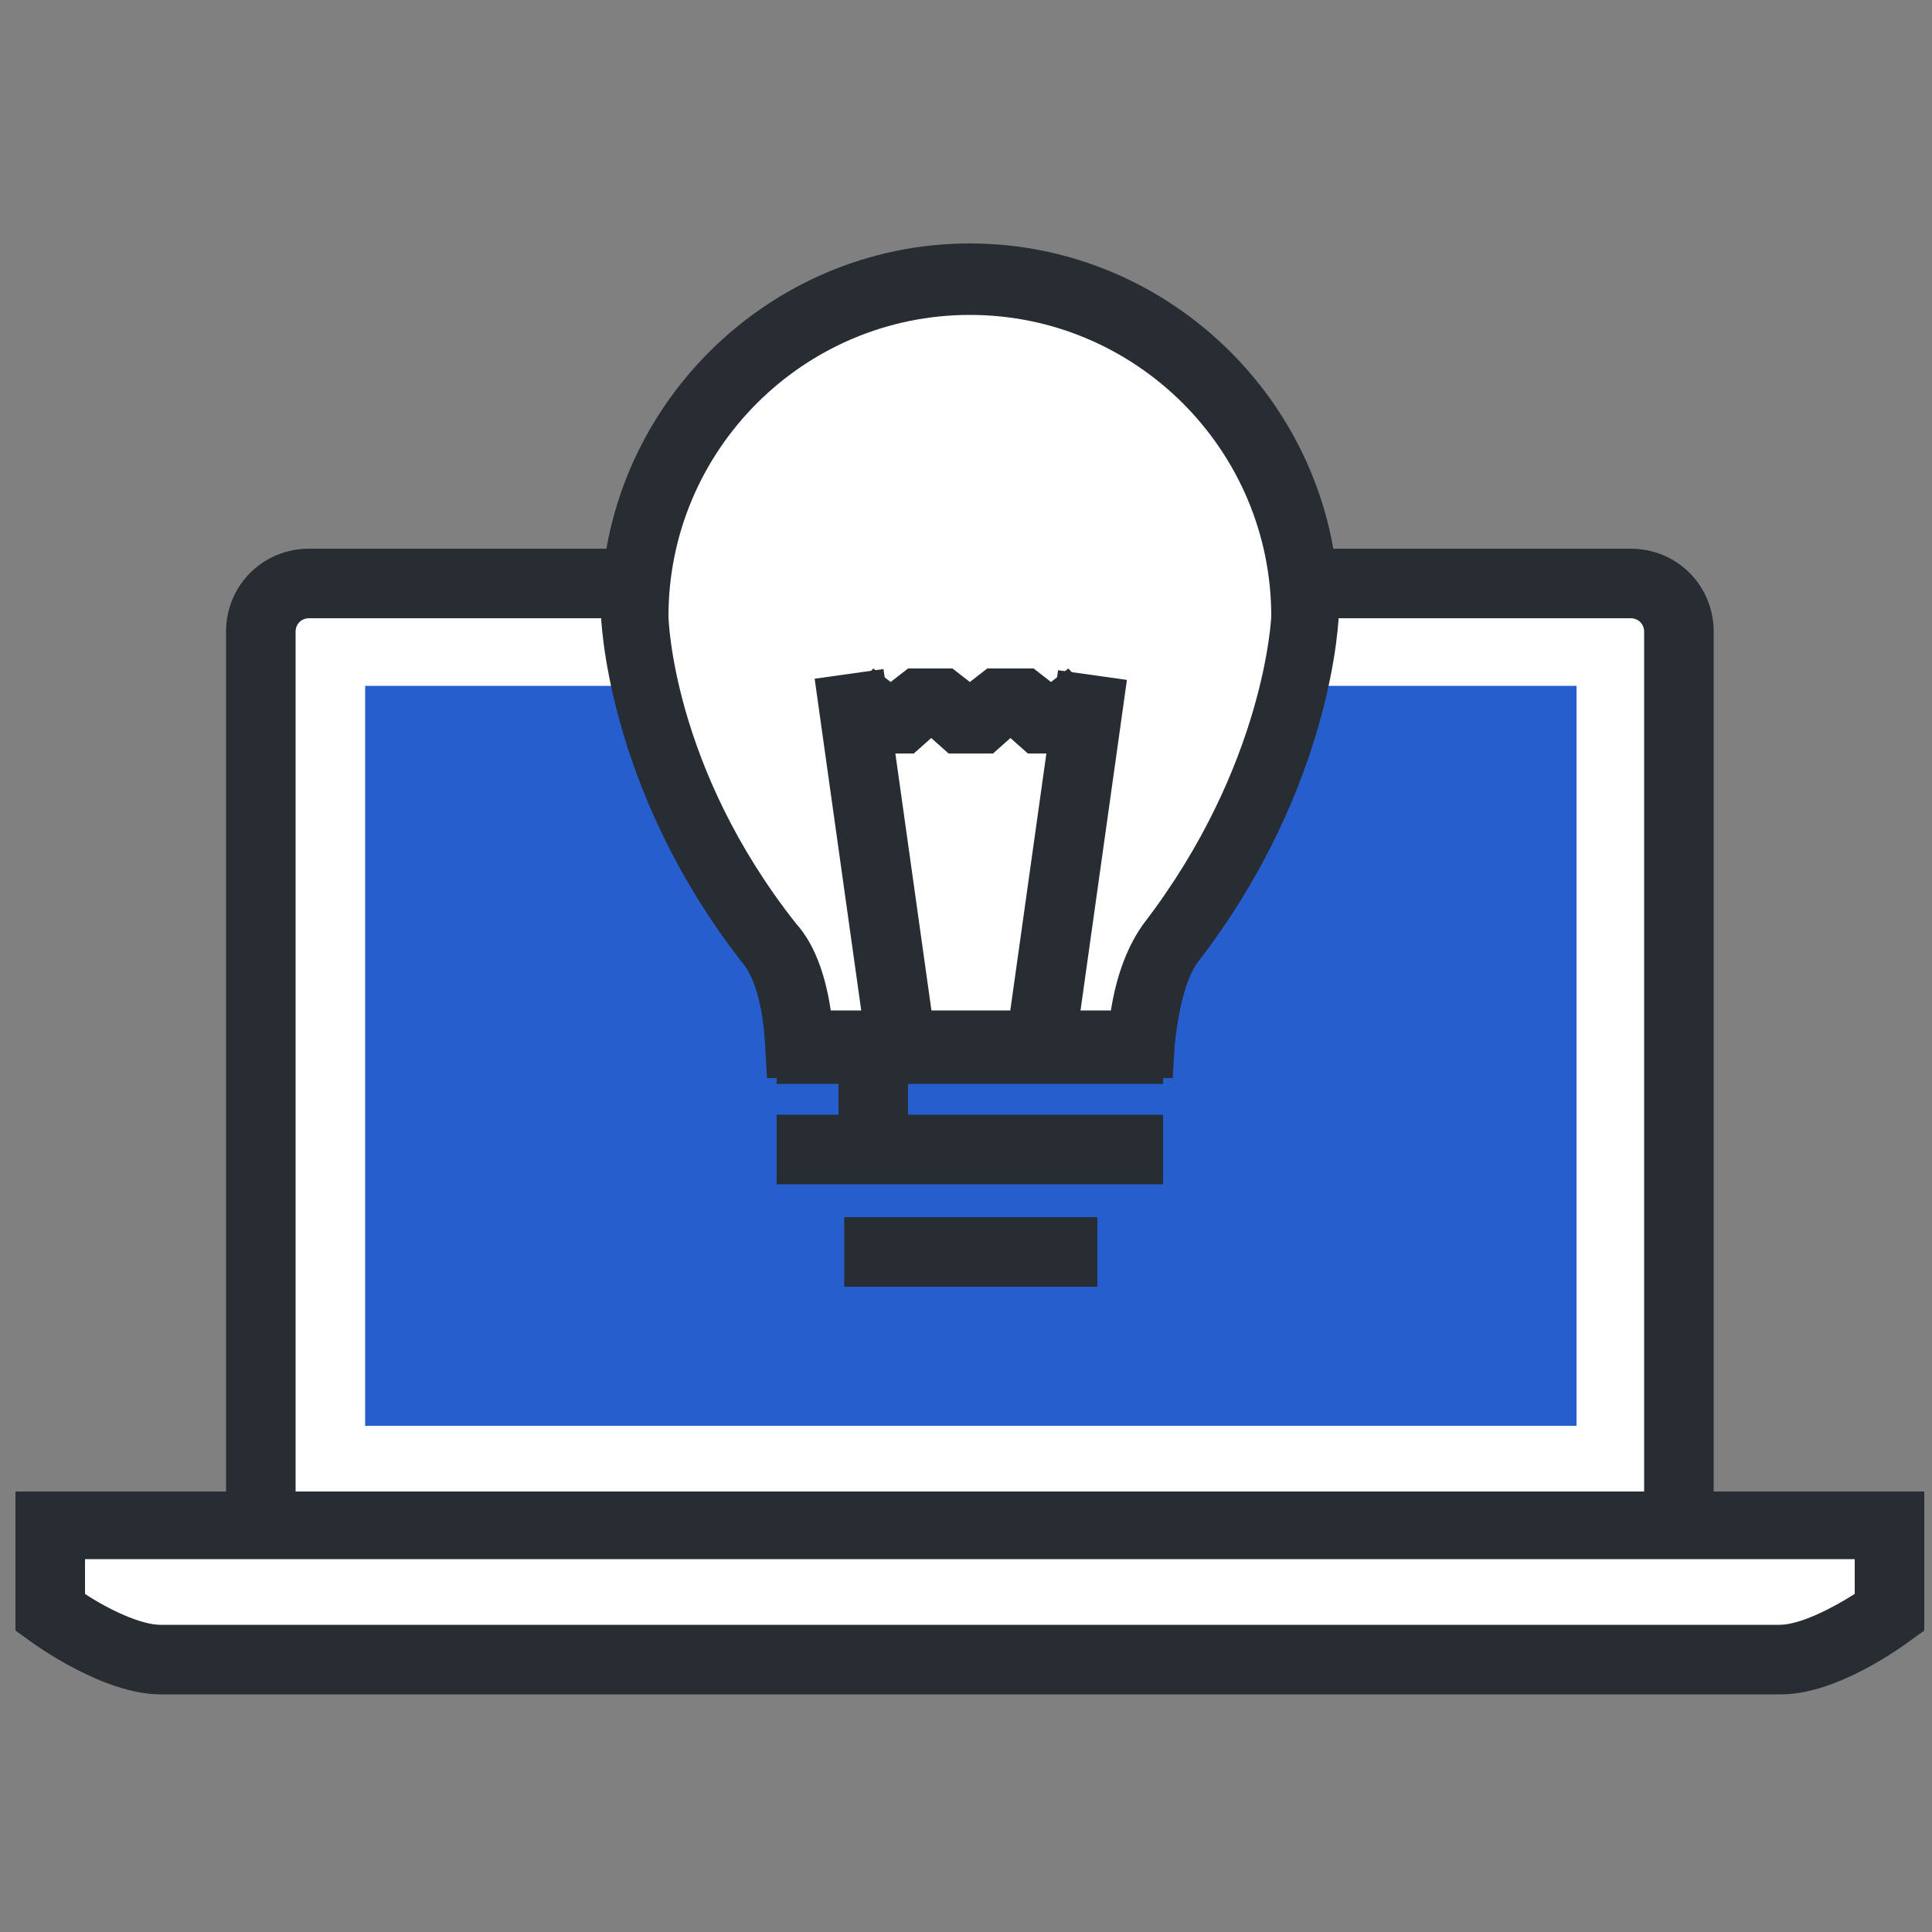 <?xml version="1.0" encoding="utf-8"?>
<!-- Generator: Adobe Illustrator 21.0.2, SVG Export Plug-In . SVG Version: 6.00 Build 0)  -->
<svg version="1.1" xmlns="http://www.w3.org/2000/svg" xmlns:xlink="http://www.w3.org/1999/xlink" x="0px" y="0px"
	 viewBox="0 0 100 100" style="enable-background:new 0 0 100 100;" xml:space="preserve">
<rect x="0" y="0" width="100" height="100" fill="#808080" stroke="none"/>
<style type="text/css">
	.st0{display:none;}
	.st1{display:inline;fill:#FFFFFF;}
	.st2{display:inline;}
	.st3{fill:#DCE4E7;}
	.st4{fill:#1D92D9;}
	.st5{fill:#FFFFFF;}
	.st6{fill:#282D33;}
	.st7{fill:#275ECE;}
	.st8{clip-path:url(#SVGID_2_);}
	.st9{clip-path:url(#SVGID_4_);}
</style>
<g id="Layer_2" class="st0">
</g>
<g id="Layer_4">
	<g>
		<g>
			<path class="st5" d="M13.5,79.2V32.7c0-1.4,1.1-2.5,2.5-2.5h68.4c1.4,0,2.5,1.1,2.5,2.5v46.5"/>
			<path class="st6" d="M88.7,79.2h-3.6V32.7c0-0.4-0.3-0.7-0.7-0.7H16c-0.4,0-0.7,0.3-0.7,0.7v46.5h-3.6V32.7
				c0-2.4,1.9-4.3,4.3-4.3h68.4c2.4,0,4.3,1.9,4.3,4.3V79.2z"/>
		</g>
		<rect x="18.9" y="35.5" class="st7" width="62.7" height="38.3"/>
		<g>
			<path class="st5" d="M2.6,79v4.5c0,0,3.3,2.5,5.7,2.5h30.3h23.2h30.3c2.4,0,5.7-2.5,5.7-2.5V79H2.6z"/>
			<path class="st6" d="M92.2,87.7H8.3c-2.9,0-6.4-2.5-6.8-2.8l-0.7-0.5v-7.2h98.8v7.2l-0.7,0.5C98.5,85.2,95.1,87.7,92.2,87.7z
				 M4.4,82.5c1.2,0.8,2.9,1.6,3.9,1.6h83.8c1.1,0,2.8-0.9,3.9-1.6v-1.8H4.4V82.5z"/>
		</g>
		<g>
			<g>
				<g>
					<path class="st5" d="M41.4,54h17.7c0.1-1.7,0.5-3.9,1.6-5.3c6.5-8.4,7-16.4,7-17c0-9.6-7.8-17.4-17.3-17.4
						c-9.6,0-17.4,7.8-17.4,17.4c0,0.6,0.4,8.6,7,17C40.9,50.2,41.3,52.4,41.4,54z"/>
					<path class="st6" d="M60.7,55.8h-21l-0.1-1.7c-0.1-1.9-0.5-3.5-1.2-4.3c-7.1-9.1-7.3-18-7.3-18.1c0-10.5,8.6-19.1,19.1-19.1
						c10.5,0,19.1,8.6,19.1,19.1c0,0.1-0.2,8.9-7.3,18.1c-0.6,0.8-1,2.4-1.2,4.3L60.7,55.8z M43,52.3h14.5c0.3-1.9,0.9-3.4,1.7-4.5
						c6.3-8.2,6.6-15.9,6.6-15.9c0-8.6-7-15.6-15.6-15.6c-8.6,0-15.6,7-15.6,15.6c0,0.1,0.2,7.8,6.6,15.9
						C42.1,48.8,42.7,50.3,43,52.3z"/>
				</g>
				<g>
					<g>
						
							<rect x="43.5" y="34.8" transform="matrix(0.99 -0.139 0.139 0.99 -5.736 6.725)" class="st6" width="3.6" height="19.3"/>
					</g>
					<g>
						
							<rect x="45.5" y="42.7" transform="matrix(0.139 -0.99 0.99 0.139 3.485 92.908)" class="st6" width="19.3" height="3.6"/>
					</g>
				</g>
				<g>
					<polygon class="st6" points="55.5,39 53.2,39 52.3,38.2 51.4,39 49.1,39 48.2,38.2 47.3,39 44.9,39 42.9,37.2 45.2,34.6 
						46.1,35.3 47,34.6 49.3,34.6 50.2,35.3 51.1,34.6 53.5,34.6 54.4,35.3 55.3,34.6 57.6,37.2 					"/>
				</g>
				<g>
					<g>
						<rect x="40.2" y="52.5" class="st6" width="20" height="3.6"/>
					</g>
					<g>
						<rect x="40.2" y="57.7" class="st6" width="20" height="3.6"/>
					</g>
					<g>
						<rect x="43.7" y="63" class="st6" width="13.1" height="3.6"/>
					</g>
					<g>
						<rect x="43.4" y="54.5" class="st6" width="3.6" height="4.6"/>
					</g>
				</g>
			</g>
		</g>
	</g>
</g>
</svg>
